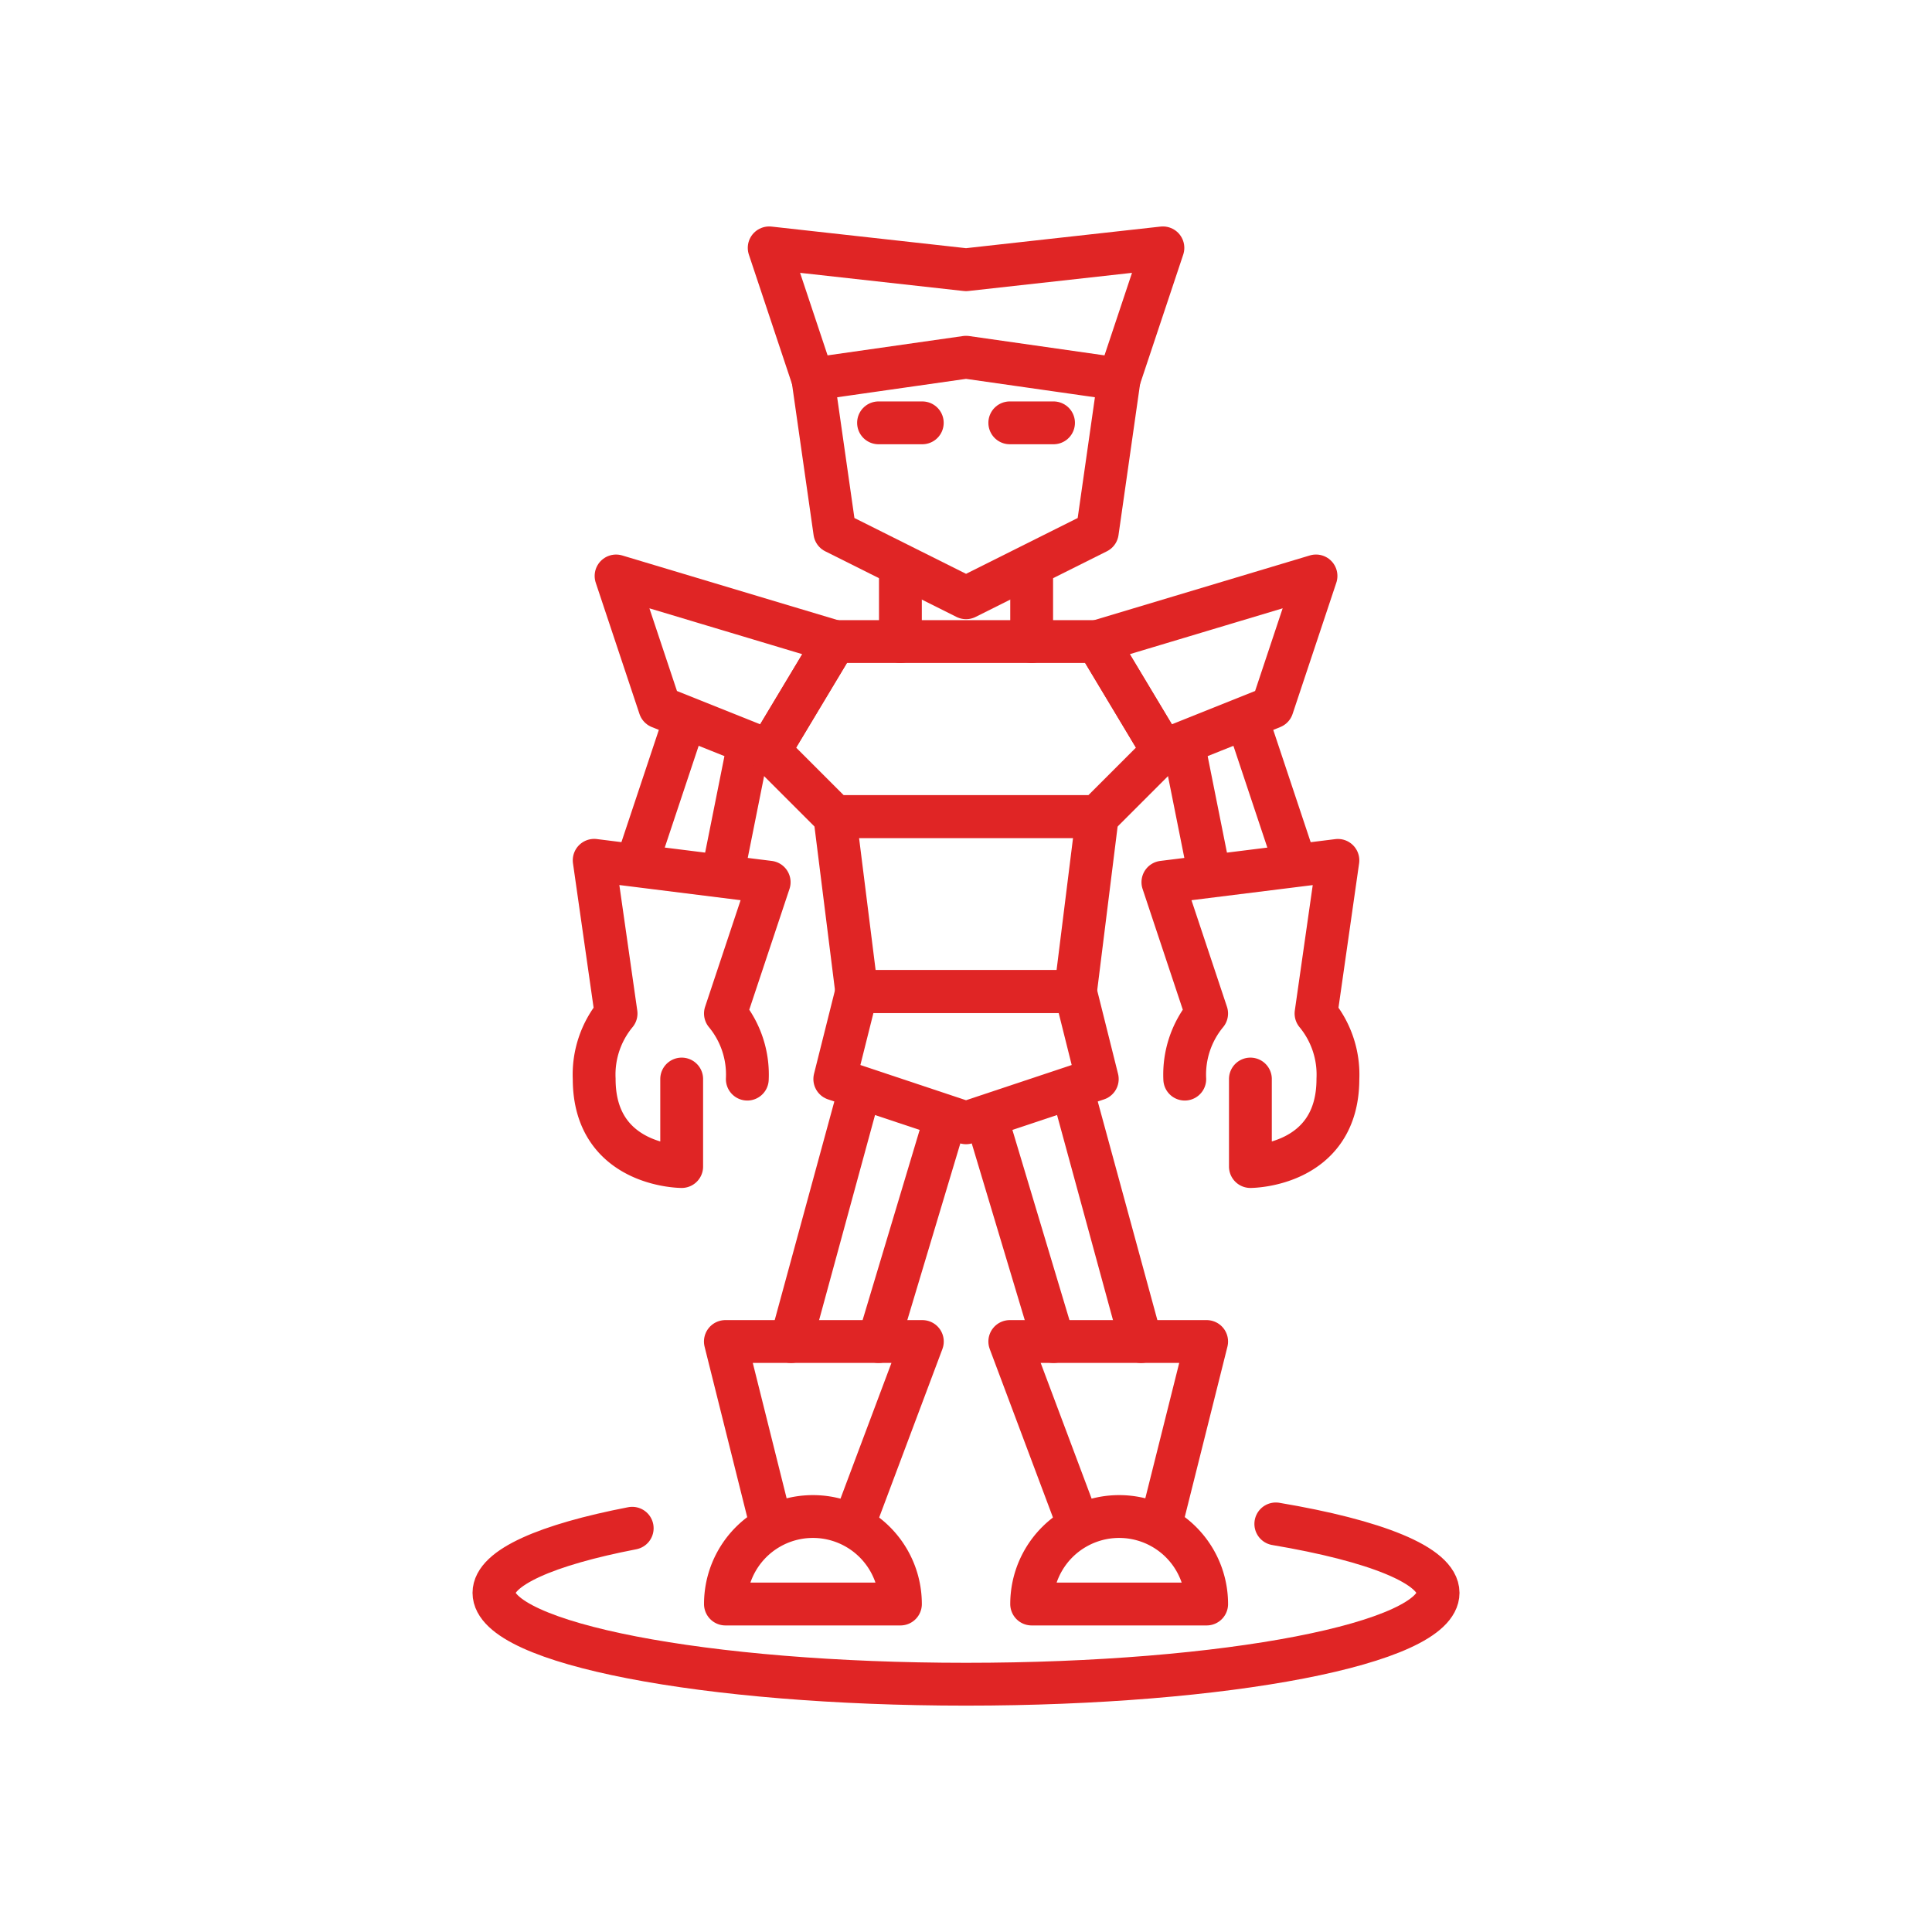 <svg id="pc_ジャンルアイコン" xmlns="http://www.w3.org/2000/svg" xmlns:xlink="http://www.w3.org/1999/xlink" width="112.788" height="112.788" viewBox="0 0 112.788 112.788">
  <defs>
    <clipPath id="clip-path">
      <rect id="長方形_50533" data-name="長方形 50533" width="112.788" height="112.788" fill="none"/>
    </clipPath>
  </defs>
  <g id="グループ_129758" data-name="グループ 129758" clip-path="url(#clip-path)">
    <g id="グループ_129757" data-name="グループ 129757">
      <g id="グループ_129756" data-name="グループ 129756" clip-path="url(#clip-path)">
        <g id="グループ_131882" data-name="グループ 131882" transform="translate(32.424 18.775)">
          <g id="グループ_131810" data-name="グループ 131810" transform="translate(0.522 0.522)">
            <path id="パス_147199" data-name="パス 147199" d="M63.914,631.9c5.805.978,9.474,2.419,9.474,4.025,0,2.946-12.338,5.334-27.559,5.334s-27.559-2.388-27.559-5.334c0-1.473,3.085-2.807,8.072-3.772" transform="translate(-22.38 -562.233)" fill="none" stroke="#e02525" stroke-linecap="round" stroke-linejoin="round" stroke-width="2.5"/>
            <g id="グループ_132276" data-name="グループ 132276" transform="translate(0.465 -6.105)">
              <line id="線_1680" data-name="線 1680" x2="3.831" y2="14.047" transform="translate(29.37 51.079)" fill="none" stroke="#e02525" stroke-linecap="round" stroke-linejoin="round" stroke-width="2.5"/>
              <line id="線_1681" data-name="線 1681" x2="3.831" y2="12.769" transform="translate(24.262 52.355)" fill="none" stroke="#e02525" stroke-linecap="round" stroke-linejoin="round" stroke-width="2.5"/>
              <g id="グループ_132277" data-name="グループ 132277" transform="translate(0 0)">
                <g id="グループ_132279" data-name="グループ 132279">
                  <path id="パス_147286" data-name="パス 147286" d="M38.71,113.865a5.108,5.108,0,0,1,10.216,0Z" transform="translate(-11.894 -33.416)" fill="none" stroke="#e02525" stroke-linecap="round" stroke-linejoin="round" stroke-width="2.5"/>
                  <path id="パス_147287" data-name="パス 147287" d="M40.7,104.225,36.866,94.009H48.359L45.8,104.225" transform="translate(-11.327 -28.885)" fill="none" stroke="#e02525" stroke-linecap="round" stroke-linejoin="round" stroke-width="2.5"/>
                  <line id="線_1682" data-name="線 1682" x1="3.831" y2="14.047" transform="translate(12.77 51.079)" fill="none" stroke="#e02525" stroke-linecap="round" stroke-linejoin="round" stroke-width="2.5"/>
                  <line id="線_1683" data-name="線 1683" x1="3.831" y2="12.769" transform="translate(17.877 52.355)" fill="none" stroke="#e02525" stroke-linecap="round" stroke-linejoin="round" stroke-width="2.5"/>
                  <path id="パス_147288" data-name="パス 147288" d="M23.119,113.865a5.108,5.108,0,0,0-10.216,0Z" transform="translate(-3.964 -33.416)" fill="none" stroke="#e02525" stroke-linecap="round" stroke-linejoin="round" stroke-width="2.5"/>
                  <path id="パス_147289" data-name="パス 147289" d="M20.565,104.225,24.4,94.009H12.9l2.554,10.216" transform="translate(-3.965 -28.885)" fill="none" stroke="#e02525" stroke-linecap="round" stroke-linejoin="round" stroke-width="2.5"/>
                  <line id="線_1684" data-name="線 1684" x1="2.554" y2="7.662" transform="translate(3.831 29.37)" fill="none" stroke="#e02525" stroke-linecap="round" stroke-linejoin="round" stroke-width="2.5"/>
                  <line id="線_1685" data-name="線 1685" x1="1.277" y2="6.385" transform="translate(8.939 30.647)" fill="none" stroke="#e02525" stroke-linecap="round" stroke-linejoin="round" stroke-width="2.5"/>
                  <path id="パス_147290" data-name="パス 147290" d="M6.952,66.226v5.108s-5.108,0-5.108-5.108A5.593,5.593,0,0,1,3.121,62.4L1.844,53.457l10.215,1.277L9.506,62.4a5.593,5.593,0,0,1,1.277,3.831" transform="translate(-0.567 -16.425)" fill="none" stroke="#e02525" stroke-linecap="round" stroke-linejoin="round" stroke-width="2.5"/>
                  <line id="線_1686" data-name="線 1686" x2="2.554" y2="7.662" transform="translate(39.586 29.37)" fill="none" stroke="#e02525" stroke-linecap="round" stroke-linejoin="round" stroke-width="2.5"/>
                  <line id="線_1687" data-name="線 1687" x2="1.277" y2="6.385" transform="translate(35.755 30.647)" fill="none" stroke="#e02525" stroke-linecap="round" stroke-linejoin="round" stroke-width="2.5"/>
                  <path id="パス_147291" data-name="パス 147291" d="M54.878,66.226v5.108s5.108,0,5.108-5.108A5.593,5.593,0,0,0,58.709,62.4l1.277-8.939L49.77,54.734,52.323,62.4a5.593,5.593,0,0,0-1.277,3.831" transform="translate(-15.292 -16.425)" fill="none" stroke="#e02525" stroke-linecap="round" stroke-linejoin="round" stroke-width="2.5"/>
                  <path id="パス_147292" data-name="パス 147292" d="M39.575,1.844,37.021,9.505,28.082,8.229,19.144,9.505,16.59,1.844,28.082,3.12Z" transform="translate(-5.097 -0.566)" fill="none" stroke="#e02525" stroke-linecap="round" stroke-linejoin="round" stroke-width="2.5"/>
                  <path id="パス_147293" data-name="パス 147293" d="M20.277,12.9l1.277,8.939,7.662,3.831,7.662-3.831L38.154,12.9" transform="translate(-6.23 -3.965)" fill="none" stroke="#e02525" stroke-linecap="round" stroke-linejoin="round" stroke-width="2.5"/>
                  <line id="線_1688" data-name="線 1688" x2="2.554" transform="translate(17.877 11.493)" fill="none" stroke="#e02525" stroke-linecap="round" stroke-linejoin="round" stroke-width="2.5"/>
                  <line id="線_1689" data-name="線 1689" x2="2.554" transform="translate(25.539 11.493)" fill="none" stroke="#e02525" stroke-linecap="round" stroke-linejoin="round" stroke-width="2.5"/>
                  <path id="パス_147294" data-name="パス 147294" d="M22.12,49.77,23.4,59.986h12.77L37.443,49.77Z" transform="translate(-6.796 -15.292)" fill="none" stroke="#e02525" stroke-linecap="round" stroke-linejoin="round" stroke-width="2.5"/>
                  <line id="線_1690" data-name="線 1690" y2="3.831" transform="translate(19.154 20.432)" fill="none" stroke="#e02525" stroke-linecap="round" stroke-linejoin="round" stroke-width="2.5"/>
                  <line id="線_1691" data-name="線 1691" y2="3.831" transform="translate(26.816 20.432)" fill="none" stroke="#e02525" stroke-linecap="round" stroke-linejoin="round" stroke-width="2.5"/>
                  <path id="パス_147295" data-name="パス 147295" d="M16.456,33.324,3.687,29.494,6.24,37.155l6.385,2.554Z" transform="translate(-1.133 -9.062)" fill="none" stroke="#e02525" stroke-linecap="round" stroke-linejoin="round" stroke-width="2.5"/>
                  <path id="パス_147296" data-name="パス 147296" d="M48.071,39.709l6.385-2.554,2.553-7.662L44.24,33.324Z" transform="translate(-13.593 -9.062)" fill="none" stroke="#e02525" stroke-linecap="round" stroke-linejoin="round" stroke-width="2.5"/>
                  <path id="パス_147297" data-name="パス 147297" d="M20.421,45.239,16.59,41.408l3.831-6.385H35.744l3.831,6.385-3.831,3.831Z" transform="translate(-5.097 -10.761)" fill="none" stroke="#e02525" stroke-linecap="round" stroke-linejoin="round" stroke-width="2.5"/>
                  <path id="パス_147298" data-name="パス 147298" d="M36.166,64.517l1.277,5.108-7.662,2.554-7.662-2.554L23.4,64.517Z" transform="translate(-6.796 -19.823)" fill="none" stroke="#e02525" stroke-linecap="round" stroke-linejoin="round" stroke-width="2.5"/>
                </g>
              </g>
            </g>
          </g>
        </g>
      </g>
    </g>
  </g>
</svg>

